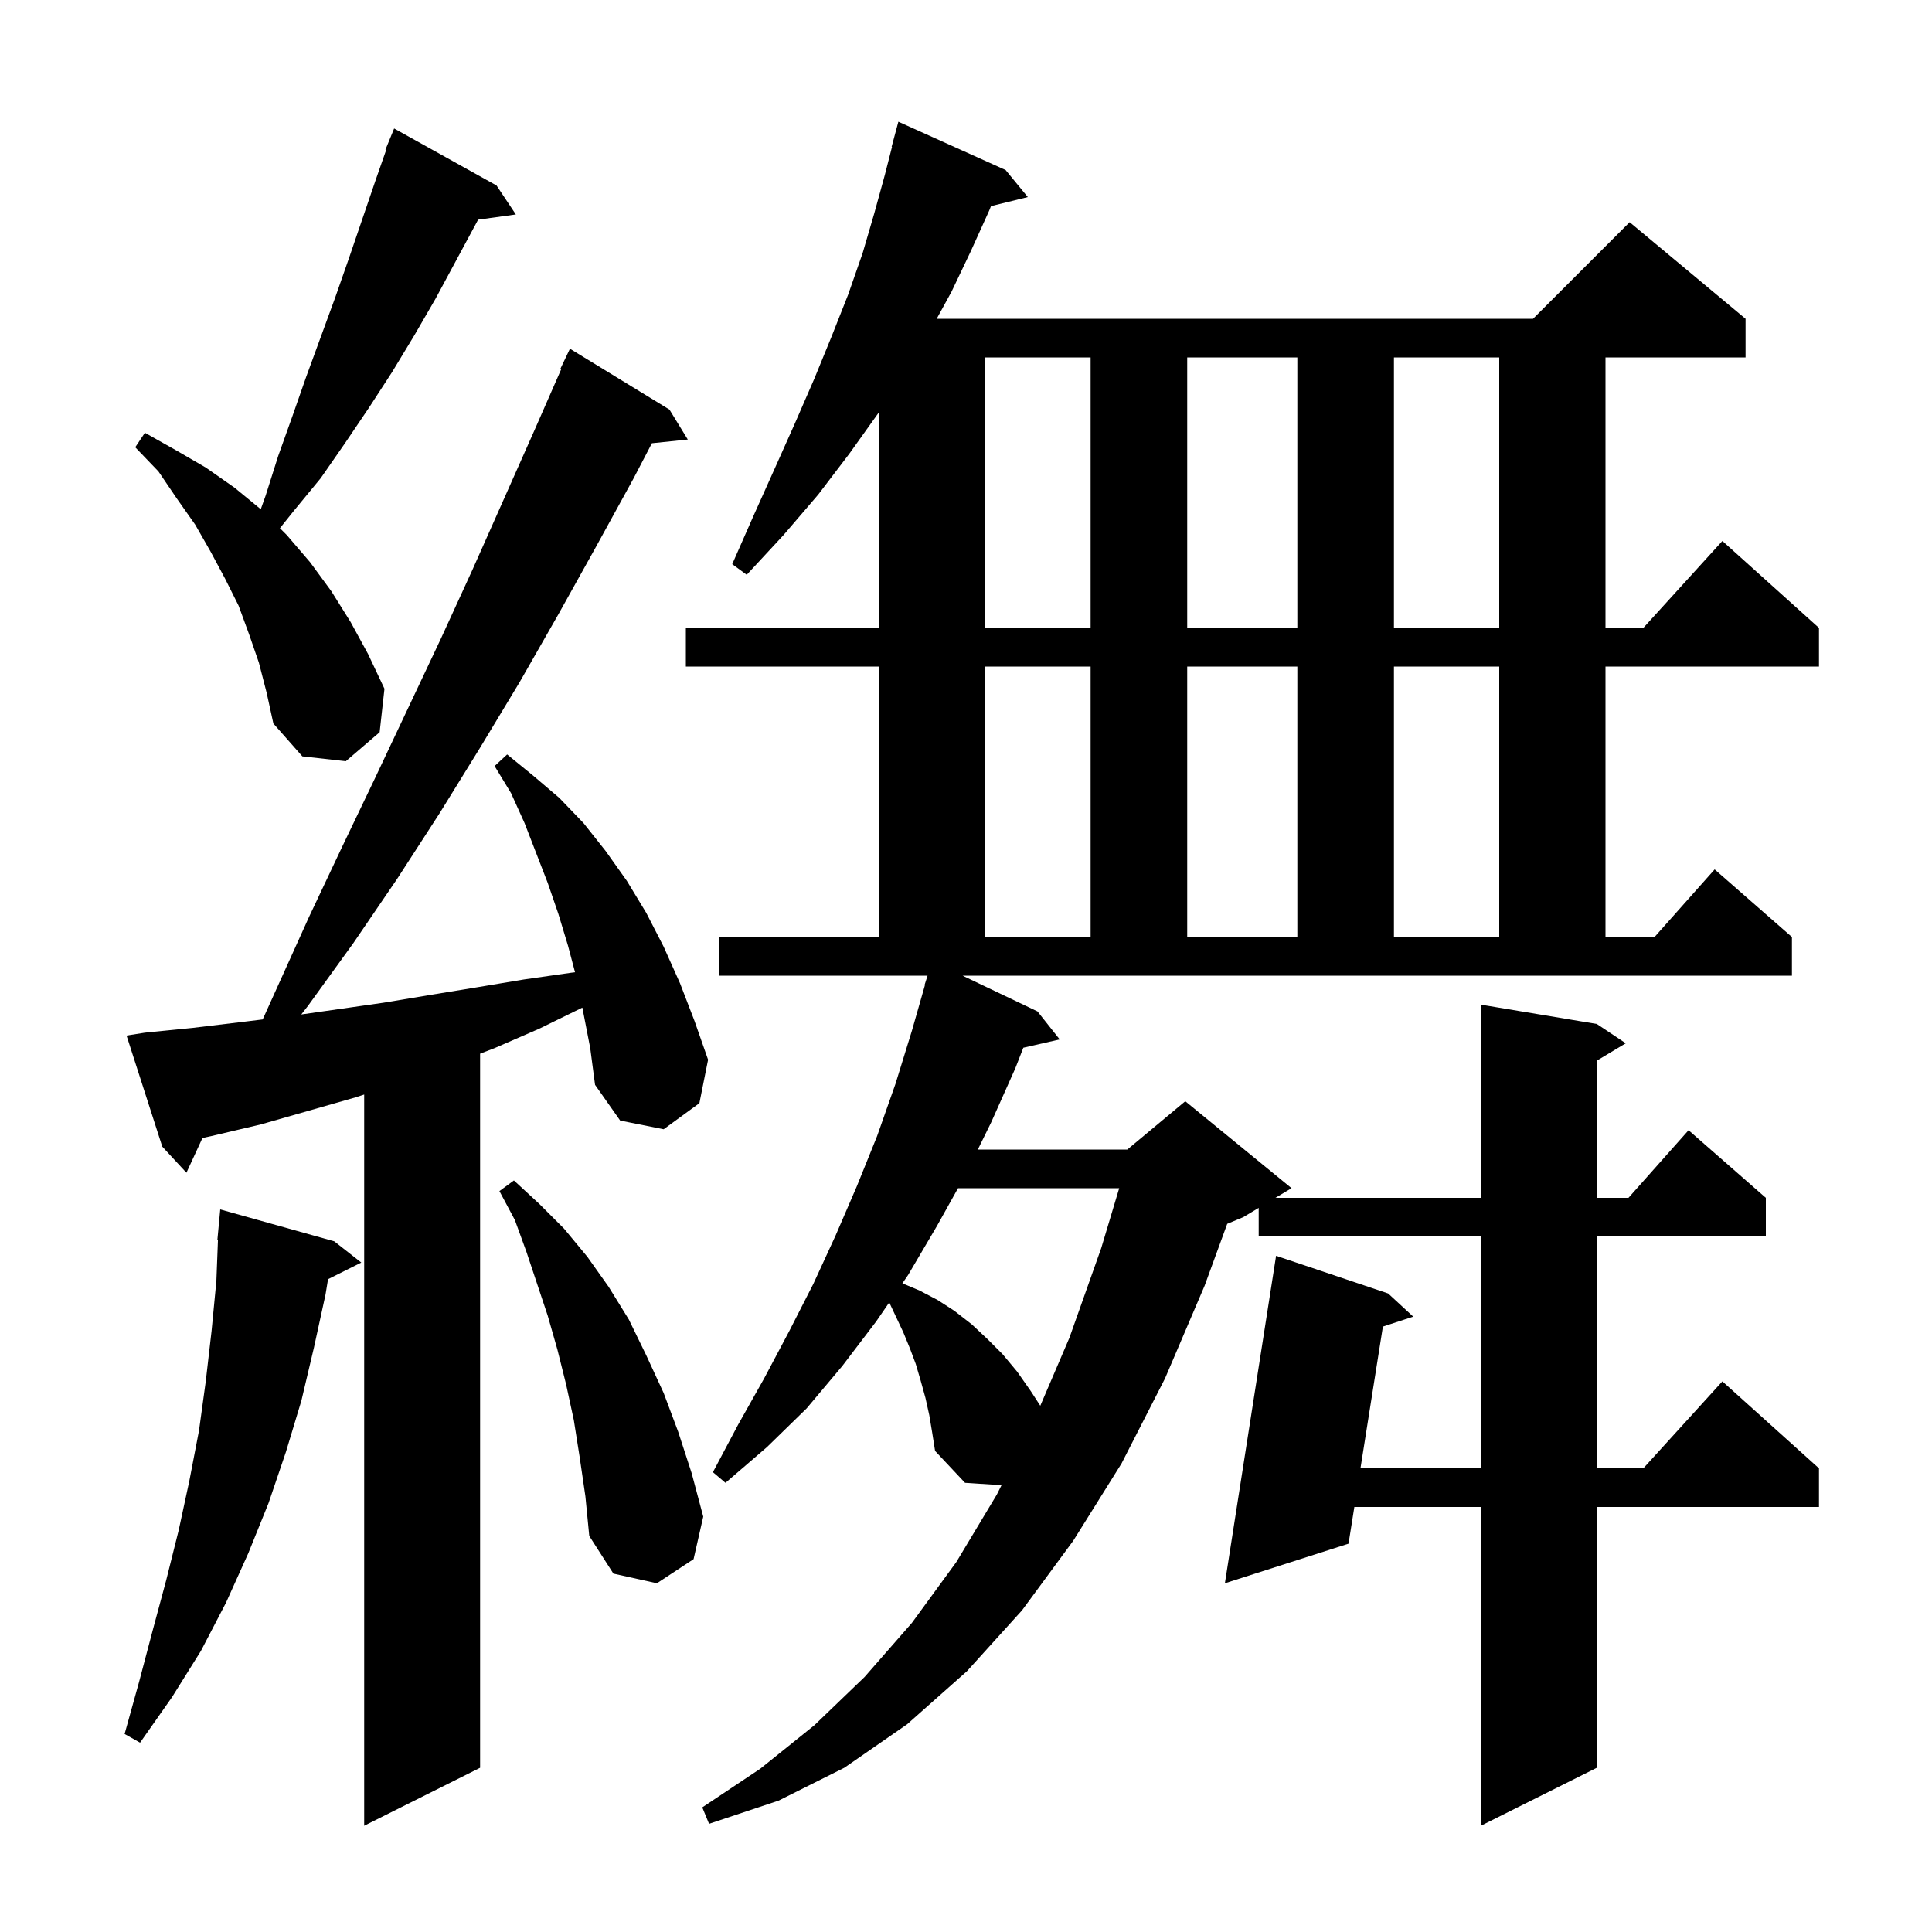 <svg xmlns="http://www.w3.org/2000/svg" xmlns:xlink="http://www.w3.org/1999/xlink" version="1.1" baseProfile="full" viewBox="0 0 200 200" width="200" height="200"><g fill="currentColor"><path d="M 107.4 104.7 L 109.7 107.6 L 105.935 108.459 L 105.1 110.6 L 102.6 116.2 L 101.225 119.0 L 116.7 119.0 L 122.7 114.0 L 133.7 123.0 L 132.033 124.0 L 153.3 124.0 L 153.3 104.0 L 165.3 106.0 L 168.3 108.0 L 165.3 109.8 L 165.3 124.0 L 168.578 124.0 L 174.8 117.0 L 182.8 124.0 L 182.8 128.0 L 165.3 128.0 L 165.3 152.0 L 170.118 152.0 L 178.3 143.0 L 188.3 152.0 L 188.3 156.0 L 165.3 156.0 L 165.3 183.0 L 153.3 189.0 L 153.3 156.0 L 140.202 156.0 L 139.6 159.8 L 126.8 163.9 L 132.1 130.0 L 143.7 133.9 L 146.3 136.3 L 143.157 137.327 L 140.835 152.0 L 153.3 152.0 L 153.3 128.0 L 130.3 128.0 L 130.3 125.04 L 128.7 126.0 L 127.042 126.691 L 124.7 133.1 L 120.6 142.7 L 116.1 151.5 L 111.1 159.5 L 105.8 166.7 L 100.1 173.0 L 93.9 178.5 L 87.4 183.0 L 80.6 186.4 L 73.4 188.8 L 72.7 187.1 L 78.7 183.1 L 84.3 178.6 L 89.5 173.6 L 94.4 168.0 L 99.0 161.7 L 103.2 154.7 L 103.677 153.746 L 99.9 153.5 L 96.8 150.2 L 96.5 148.3 L 96.2 146.5 L 95.8 144.7 L 95.3 142.9 L 94.8 141.2 L 94.2 139.6 L 93.5 137.9 L 92.055 134.829 L 90.7 136.8 L 87.2 141.4 L 83.5 145.8 L 79.4 149.8 L 75.1 153.5 L 73.8 152.4 L 76.4 147.5 L 79.1 142.7 L 81.7 137.8 L 84.2 132.9 L 86.5 127.9 L 88.7 122.8 L 90.8 117.6 L 92.7 112.2 L 94.4 106.7 L 95.74 102.009 L 95.7 102.0 L 96.02 101.0 L 74.4 101.0 L 74.4 97.0 L 91.0 97.0 L 91.0 69.0 L 71.0 69.0 L 71.0 65.0 L 91.0 65.0 L 91.0 42.644 L 90.9 42.8 L 87.9 47.0 L 84.7 51.2 L 81.1 55.4 L 77.3 59.5 L 75.8 58.4 L 78.0 53.4 L 80.2 48.5 L 82.3 43.8 L 84.3 39.2 L 86.1 34.8 L 87.8 30.5 L 89.3 26.2 L 90.5 22.1 L 91.6 18.1 L 92.341 15.208 L 92.3 15.2 L 93.0 12.6 L 104.1 17.6 L 106.4 20.4 L 102.588 21.336 L 102.4 21.8 L 100.5 26.0 L 98.5 30.2 L 96.967 33.0 L 158.7 33.0 L 168.7 23.0 L 180.7 33.0 L 180.7 37.0 L 166.2 37.0 L 166.2 65.0 L 170.118 65.0 L 178.3 56.0 L 188.3 65.0 L 188.3 69.0 L 166.2 69.0 L 166.2 97.0 L 171.278 97.0 L 177.5 90.0 L 185.5 97.0 L 185.5 101.0 L 99.644 101.0 Z M 60.285 104.307 L 55.8 106.5 L 51.2 108.5 L 49.7 109.074 L 49.7 183.0 L 37.7 189.0 L 37.7 113.306 L 36.8 113.6 L 27.0 116.4 L 21.9 117.6 L 20.96 117.803 L 19.3 121.4 L 16.8 118.7 L 13.1 107.2 L 15.0 106.9 L 20.0 106.4 L 25.0 105.8 L 27.194 105.531 L 32.0 94.9 L 35.4 87.7 L 38.8 80.6 L 45.6 66.2 L 48.9 59.0 L 55.3 44.6 L 58.091 38.234 L 58.0 38.2 L 59.0 36.1 L 69.3 42.4 L 71.2 45.5 L 67.484 45.884 L 65.6 49.5 L 61.7 56.6 L 57.8 63.6 L 53.8 70.6 L 49.7 77.4 L 45.5 84.2 L 41.1 91.0 L 36.6 97.6 L 31.9 104.1 L 31.188 105.016 L 39.7 103.8 L 44.5 103.0 L 49.4 102.2 L 54.2 101.4 L 59.1 100.7 L 59.527 100.648 L 58.8 97.9 L 57.8 94.6 L 56.7 91.4 L 54.3 85.2 L 52.9 82.1 L 51.2 79.3 L 52.5 78.1 L 55.2 80.3 L 57.9 82.6 L 60.4 85.2 L 62.7 88.1 L 64.9 91.2 L 66.9 94.5 L 68.7 98.0 L 70.4 101.8 L 71.9 105.7 L 73.3 109.7 L 72.4 114.2 L 68.7 116.9 L 64.2 116.0 L 61.6 112.3 L 61.1 108.5 Z M 34.6 128.5 L 37.4 130.7 L 33.958 132.421 L 33.7 134.0 L 32.5 139.5 L 31.2 145.0 L 29.6 150.3 L 27.8 155.6 L 25.7 160.8 L 23.4 165.9 L 20.8 170.9 L 17.8 175.7 L 14.5 180.4 L 12.9 179.5 L 14.4 174.1 L 15.8 168.8 L 17.2 163.6 L 18.5 158.4 L 19.6 153.3 L 20.6 148.1 L 21.3 143.0 L 21.9 137.8 L 22.4 132.6 L 22.562 128.401 L 22.5 128.4 L 22.8 125.2 Z M 60.0 150.8 L 59.4 147.0 L 58.6 143.3 L 57.7 139.7 L 56.7 136.2 L 54.5 129.6 L 53.3 126.3 L 51.7 123.3 L 53.2 122.2 L 55.8 124.6 L 58.4 127.2 L 60.8 130.1 L 63.0 133.2 L 65.1 136.6 L 66.9 140.3 L 68.7 144.2 L 70.2 148.2 L 71.6 152.5 L 72.8 157.0 L 71.8 161.4 L 68.0 163.9 L 63.5 162.9 L 61.0 159.0 L 60.6 154.9 Z M 99.175 123.0 L 97.0 126.9 L 94.0 132.0 L 93.416 132.849 L 95.2 133.6 L 97.1 134.6 L 98.8 135.7 L 100.6 137.1 L 102.2 138.6 L 103.8 140.2 L 105.3 142.0 L 106.7 144.0 L 107.69 145.523 L 110.7 138.5 L 114.0 129.2 L 115.86 123.0 Z M 102.0 69.0 L 102.0 97.0 L 112.9 97.0 L 112.9 69.0 Z M 122.9 69.0 L 122.9 97.0 L 134.3 97.0 L 134.3 69.0 Z M 144.3 69.0 L 144.3 97.0 L 155.2 97.0 L 155.2 69.0 Z M 26.8 68.6 L 25.8 65.7 L 24.7 62.7 L 23.3 59.9 L 21.8 57.1 L 20.2 54.3 L 18.3 51.6 L 16.4 48.8 L 14.0 46.3 L 15.0 44.8 L 18.2 46.6 L 21.3 48.4 L 24.3 50.5 L 26.995 52.714 L 27.5 51.3 L 28.8 47.2 L 30.3 43.0 L 31.7 39.0 L 34.7 30.8 L 36.1 26.8 L 38.9 18.6 L 39.976 15.525 L 39.9 15.5 L 40.8 13.3 L 51.4 19.2 L 53.4 22.2 L 49.495 22.739 L 45.1 30.9 L 42.9 34.7 L 40.6 38.5 L 38.2 42.2 L 35.7 45.9 L 33.2 49.5 L 30.4 52.9 L 28.978 54.678 L 29.7 55.4 L 32.1 58.2 L 34.3 61.2 L 36.3 64.4 L 38.1 67.7 L 39.8 71.3 L 39.3 75.8 L 35.8 78.8 L 31.3 78.3 L 28.3 74.9 L 27.6 71.7 Z M 102.0 37.0 L 102.0 65.0 L 112.9 65.0 L 112.9 37.0 Z M 122.9 37.0 L 122.9 65.0 L 134.3 65.0 L 134.3 37.0 Z M 144.3 37.0 L 144.3 65.0 L 155.2 65.0 L 155.2 37.0 Z "/></g></svg>